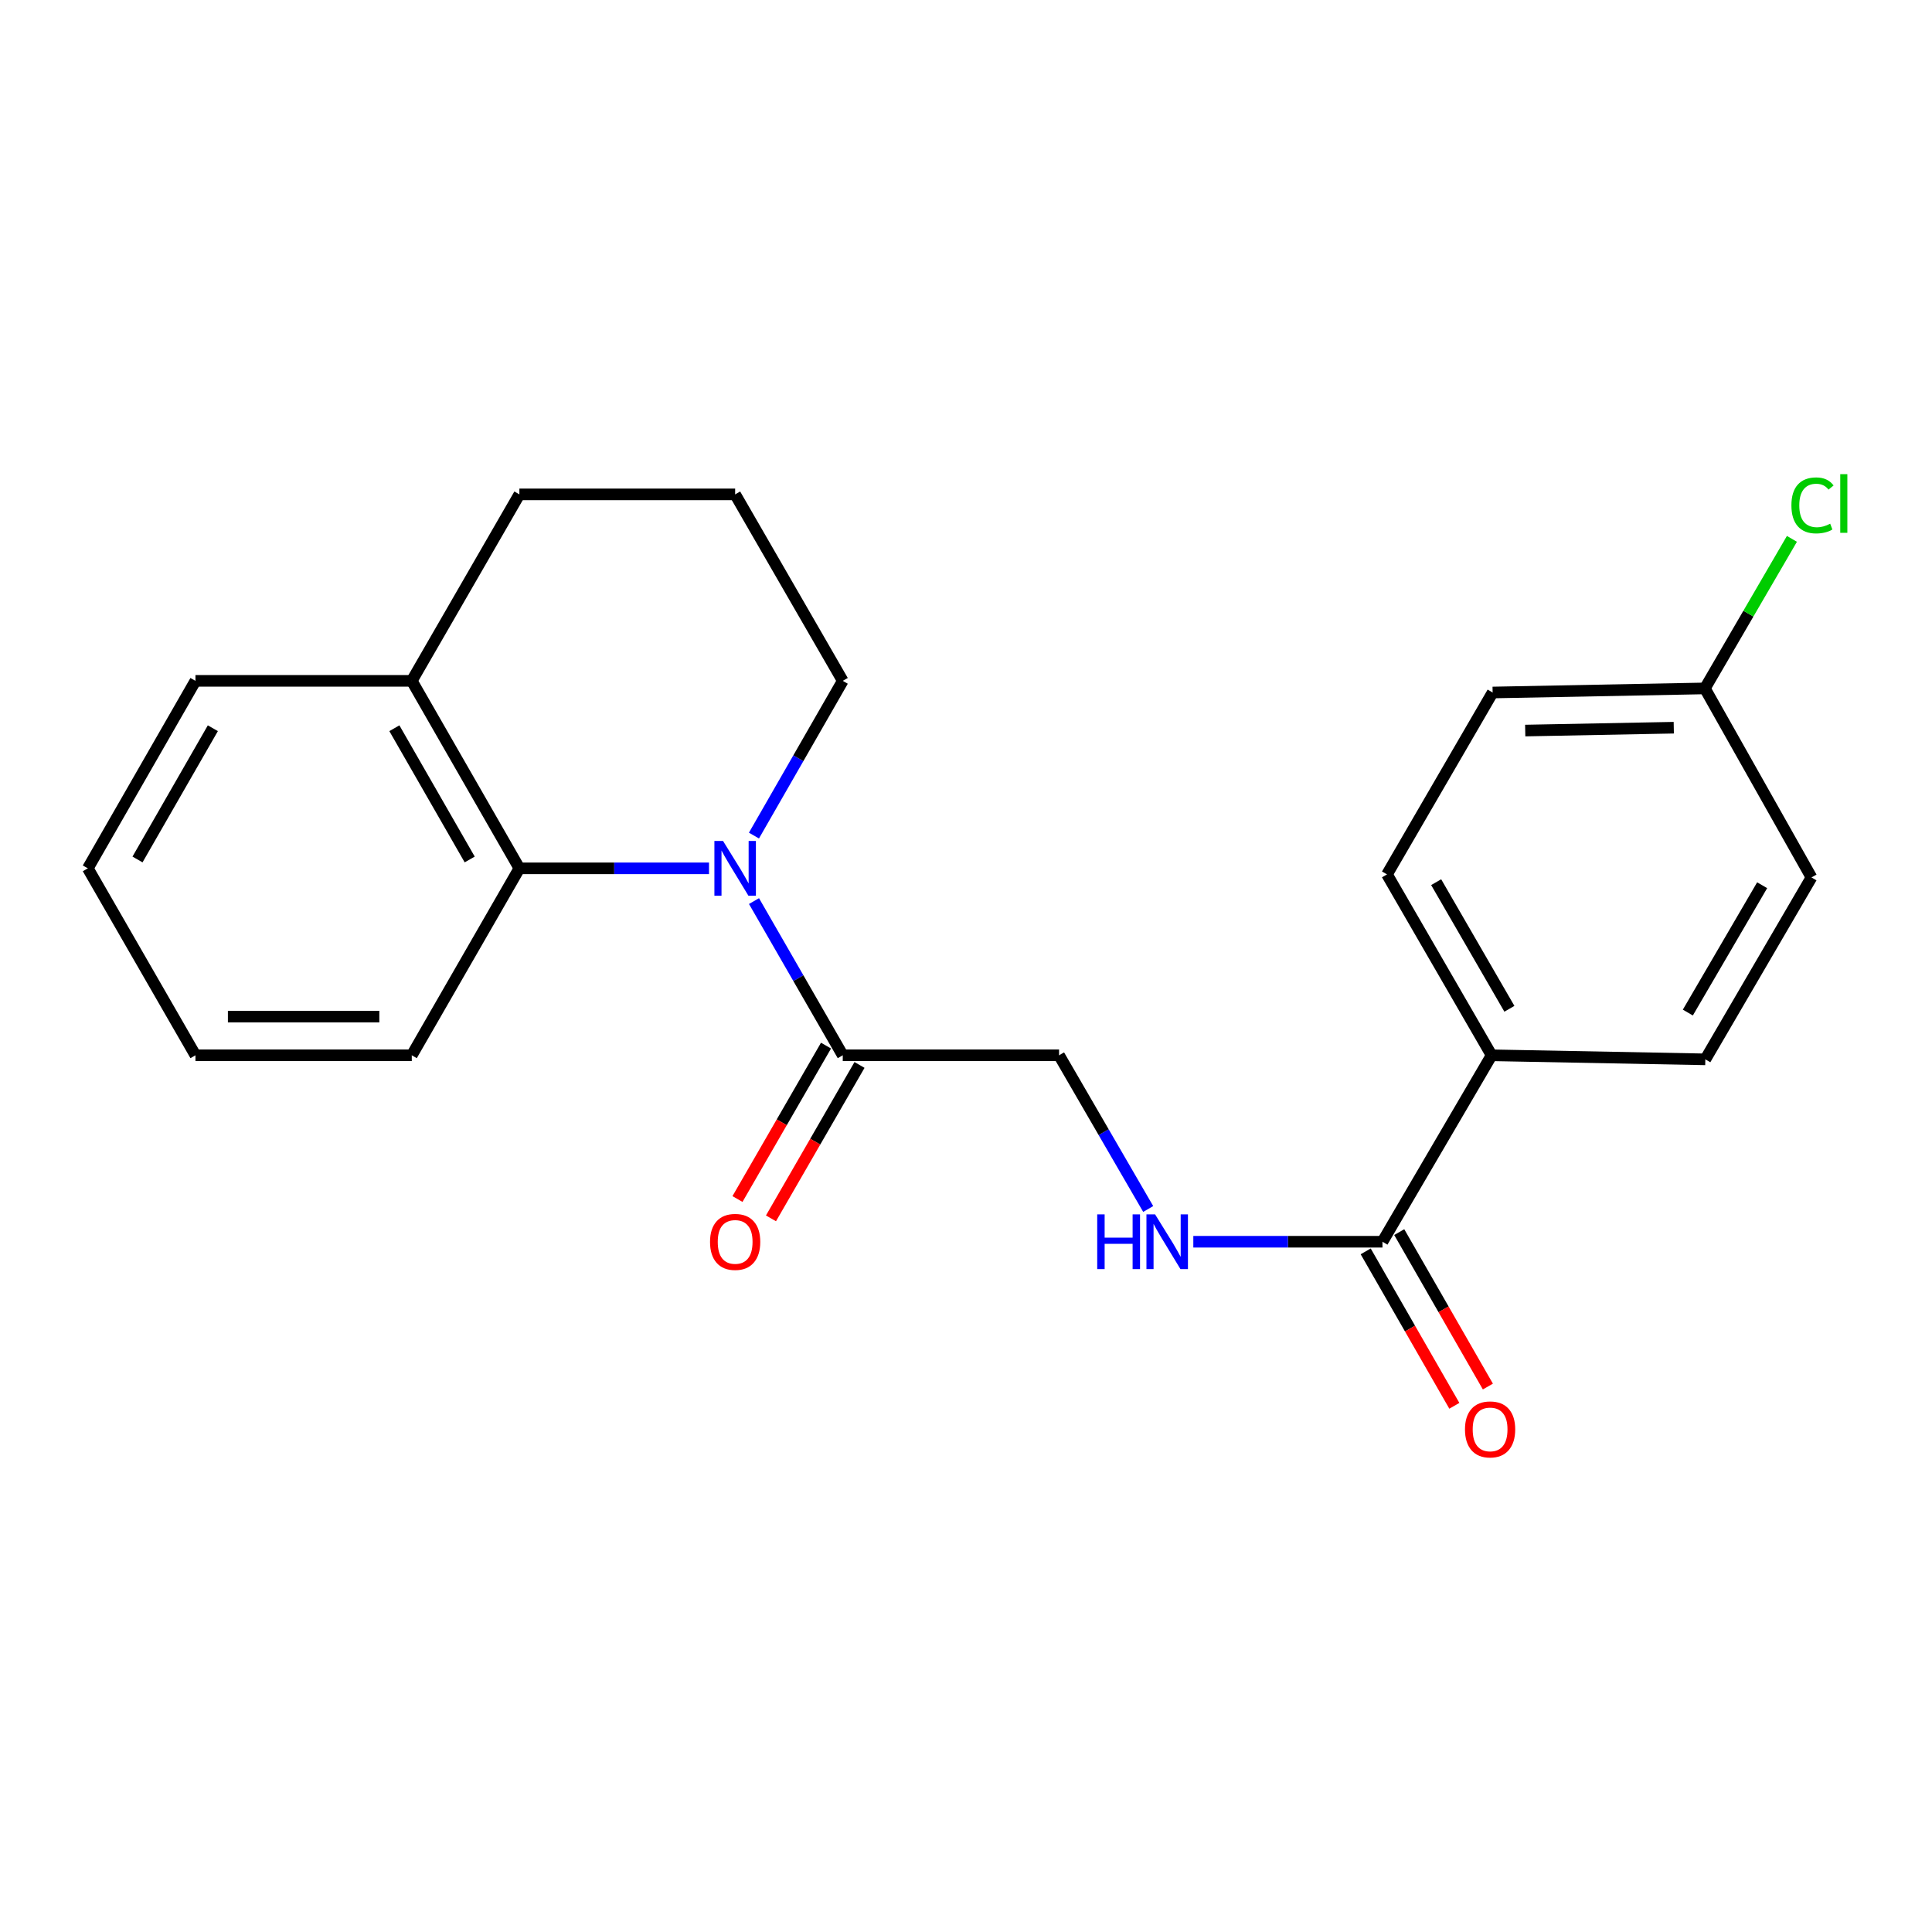 <?xml version='1.0' encoding='iso-8859-1'?>
<svg version='1.1' baseProfile='full'
              xmlns='http://www.w3.org/2000/svg'
                      xmlns:rdkit='http://www.rdkit.org/xml'
                      xmlns:xlink='http://www.w3.org/1999/xlink'
                  xml:space='preserve'
width='1000px' height='1000px' viewBox='0 0 1000 1000'>
<!-- END OF HEADER -->
<rect style='opacity:1.0;fill:#FFFFFF;stroke:none' width='1000' height='1000' x='0' y='0'> </rect>
<path class='bond-0' d='M 390.271,466.402 L 413.242,506.309' style='fill:none;fill-rule:evenodd;stroke:#0000FF;stroke-width:6px;stroke-linecap:butt;stroke-linejoin:miter;stroke-opacity:1' />
<path class='bond-0' d='M 413.242,506.309 L 436.213,546.215' style='fill:none;fill-rule:evenodd;stroke:#000000;stroke-width:6px;stroke-linecap:butt;stroke-linejoin:miter;stroke-opacity:1' />
<path class='bond-1' d='M 366.981,449.451 L 317.908,449.451' style='fill:none;fill-rule:evenodd;stroke:#0000FF;stroke-width:6px;stroke-linecap:butt;stroke-linejoin:miter;stroke-opacity:1' />
<path class='bond-1' d='M 317.908,449.451 L 268.834,449.451' style='fill:none;fill-rule:evenodd;stroke:#000000;stroke-width:6px;stroke-linecap:butt;stroke-linejoin:miter;stroke-opacity:1' />
<path class='bond-11' d='M 390.246,432.494 L 413.23,392.451' style='fill:none;fill-rule:evenodd;stroke:#0000FF;stroke-width:6px;stroke-linecap:butt;stroke-linejoin:miter;stroke-opacity:1' />
<path class='bond-11' d='M 413.23,392.451 L 436.213,352.409' style='fill:none;fill-rule:evenodd;stroke:#000000;stroke-width:6px;stroke-linecap:butt;stroke-linejoin:miter;stroke-opacity:1' />
<path class='bond-5' d='M 436.213,546.215 L 548.17,546.215' style='fill:none;fill-rule:evenodd;stroke:#000000;stroke-width:6px;stroke-linecap:butt;stroke-linejoin:miter;stroke-opacity:1' />
<path class='bond-7' d='M 427.544,541.211 L 404.63,580.912' style='fill:none;fill-rule:evenodd;stroke:#000000;stroke-width:6px;stroke-linecap:butt;stroke-linejoin:miter;stroke-opacity:1' />
<path class='bond-7' d='M 404.63,580.912 L 381.716,620.613' style='fill:none;fill-rule:evenodd;stroke:#FF0000;stroke-width:6px;stroke-linecap:butt;stroke-linejoin:miter;stroke-opacity:1' />
<path class='bond-7' d='M 444.883,551.219 L 421.969,590.92' style='fill:none;fill-rule:evenodd;stroke:#000000;stroke-width:6px;stroke-linecap:butt;stroke-linejoin:miter;stroke-opacity:1' />
<path class='bond-7' d='M 421.969,590.92 L 399.056,630.621' style='fill:none;fill-rule:evenodd;stroke:#FF0000;stroke-width:6px;stroke-linecap:butt;stroke-linejoin:miter;stroke-opacity:1' />
<path class='bond-6' d='M 268.834,449.451 L 213.134,352.409' style='fill:none;fill-rule:evenodd;stroke:#000000;stroke-width:6px;stroke-linecap:butt;stroke-linejoin:miter;stroke-opacity:1' />
<path class='bond-6' d='M 243.116,444.861 L 204.126,376.932' style='fill:none;fill-rule:evenodd;stroke:#000000;stroke-width:6px;stroke-linecap:butt;stroke-linejoin:miter;stroke-opacity:1' />
<path class='bond-16' d='M 268.834,449.451 L 213.134,546.215' style='fill:none;fill-rule:evenodd;stroke:#000000;stroke-width:6px;stroke-linecap:butt;stroke-linejoin:miter;stroke-opacity:1' />
<path class='bond-2' d='M 715.561,642.723 L 666.612,642.723' style='fill:none;fill-rule:evenodd;stroke:#000000;stroke-width:6px;stroke-linecap:butt;stroke-linejoin:miter;stroke-opacity:1' />
<path class='bond-2' d='M 666.612,642.723 L 617.663,642.723' style='fill:none;fill-rule:evenodd;stroke:#0000FF;stroke-width:6px;stroke-linecap:butt;stroke-linejoin:miter;stroke-opacity:1' />
<path class='bond-4' d='M 715.561,642.723 L 772.051,546.215' style='fill:none;fill-rule:evenodd;stroke:#000000;stroke-width:6px;stroke-linecap:butt;stroke-linejoin:miter;stroke-opacity:1' />
<path class='bond-8' d='M 706.879,647.706 L 729.822,687.674' style='fill:none;fill-rule:evenodd;stroke:#000000;stroke-width:6px;stroke-linecap:butt;stroke-linejoin:miter;stroke-opacity:1' />
<path class='bond-8' d='M 729.822,687.674 L 752.765,727.642' style='fill:none;fill-rule:evenodd;stroke:#FF0000;stroke-width:6px;stroke-linecap:butt;stroke-linejoin:miter;stroke-opacity:1' />
<path class='bond-8' d='M 724.242,637.739 L 747.185,677.707' style='fill:none;fill-rule:evenodd;stroke:#000000;stroke-width:6px;stroke-linecap:butt;stroke-linejoin:miter;stroke-opacity:1' />
<path class='bond-8' d='M 747.185,677.707 L 770.127,717.675' style='fill:none;fill-rule:evenodd;stroke:#FF0000;stroke-width:6px;stroke-linecap:butt;stroke-linejoin:miter;stroke-opacity:1' />
<path class='bond-3' d='M 594.308,625.774 L 571.239,585.994' style='fill:none;fill-rule:evenodd;stroke:#0000FF;stroke-width:6px;stroke-linecap:butt;stroke-linejoin:miter;stroke-opacity:1' />
<path class='bond-3' d='M 571.239,585.994 L 548.17,546.215' style='fill:none;fill-rule:evenodd;stroke:#000000;stroke-width:6px;stroke-linecap:butt;stroke-linejoin:miter;stroke-opacity:1' />
<path class='bond-9' d='M 772.051,546.215 L 717.907,452.588' style='fill:none;fill-rule:evenodd;stroke:#000000;stroke-width:6px;stroke-linecap:butt;stroke-linejoin:miter;stroke-opacity:1' />
<path class='bond-9' d='M 781.26,522.149 L 743.36,456.609' style='fill:none;fill-rule:evenodd;stroke:#000000;stroke-width:6px;stroke-linecap:butt;stroke-linejoin:miter;stroke-opacity:1' />
<path class='bond-10' d='M 772.051,546.215 L 882.673,548.317' style='fill:none;fill-rule:evenodd;stroke:#000000;stroke-width:6px;stroke-linecap:butt;stroke-linejoin:miter;stroke-opacity:1' />
<path class='bond-19' d='M 213.134,352.409 L 101.166,352.409' style='fill:none;fill-rule:evenodd;stroke:#000000;stroke-width:6px;stroke-linecap:butt;stroke-linejoin:miter;stroke-opacity:1' />
<path class='bond-22' d='M 213.134,352.409 L 268.834,255.89' style='fill:none;fill-rule:evenodd;stroke:#000000;stroke-width:6px;stroke-linecap:butt;stroke-linejoin:miter;stroke-opacity:1' />
<path class='bond-14' d='M 717.907,452.588 L 772.584,358.437' style='fill:none;fill-rule:evenodd;stroke:#000000;stroke-width:6px;stroke-linecap:butt;stroke-linejoin:miter;stroke-opacity:1' />
<path class='bond-13' d='M 882.673,548.317 L 937.617,454.156' style='fill:none;fill-rule:evenodd;stroke:#000000;stroke-width:6px;stroke-linecap:butt;stroke-linejoin:miter;stroke-opacity:1' />
<path class='bond-13' d='M 873.623,524.103 L 912.084,458.19' style='fill:none;fill-rule:evenodd;stroke:#000000;stroke-width:6px;stroke-linecap:butt;stroke-linejoin:miter;stroke-opacity:1' />
<path class='bond-17' d='M 436.213,352.409 L 380.513,255.89' style='fill:none;fill-rule:evenodd;stroke:#000000;stroke-width:6px;stroke-linecap:butt;stroke-linejoin:miter;stroke-opacity:1' />
<path class='bond-12' d='M 882.439,356.324 L 937.617,454.156' style='fill:none;fill-rule:evenodd;stroke:#000000;stroke-width:6px;stroke-linecap:butt;stroke-linejoin:miter;stroke-opacity:1' />
<path class='bond-15' d='M 882.439,356.324 L 904.967,317.619' style='fill:none;fill-rule:evenodd;stroke:#000000;stroke-width:6px;stroke-linecap:butt;stroke-linejoin:miter;stroke-opacity:1' />
<path class='bond-15' d='M 904.967,317.619 L 927.494,278.915' style='fill:none;fill-rule:evenodd;stroke:#00CC00;stroke-width:6px;stroke-linecap:butt;stroke-linejoin:miter;stroke-opacity:1' />
<path class='bond-24' d='M 882.439,356.324 L 772.584,358.437' style='fill:none;fill-rule:evenodd;stroke:#000000;stroke-width:6px;stroke-linecap:butt;stroke-linejoin:miter;stroke-opacity:1' />
<path class='bond-24' d='M 866.346,376.658 L 789.448,378.137' style='fill:none;fill-rule:evenodd;stroke:#000000;stroke-width:6px;stroke-linecap:butt;stroke-linejoin:miter;stroke-opacity:1' />
<path class='bond-20' d='M 213.134,546.215 L 101.166,546.215' style='fill:none;fill-rule:evenodd;stroke:#000000;stroke-width:6px;stroke-linecap:butt;stroke-linejoin:miter;stroke-opacity:1' />
<path class='bond-20' d='M 196.339,526.195 L 117.961,526.195' style='fill:none;fill-rule:evenodd;stroke:#000000;stroke-width:6px;stroke-linecap:butt;stroke-linejoin:miter;stroke-opacity:1' />
<path class='bond-18' d='M 380.513,255.89 L 268.834,255.89' style='fill:none;fill-rule:evenodd;stroke:#000000;stroke-width:6px;stroke-linecap:butt;stroke-linejoin:miter;stroke-opacity:1' />
<path class='bond-23' d='M 101.166,352.409 L 45.455,449.451' style='fill:none;fill-rule:evenodd;stroke:#000000;stroke-width:6px;stroke-linecap:butt;stroke-linejoin:miter;stroke-opacity:1' />
<path class='bond-23' d='M 110.172,376.933 L 71.174,444.862' style='fill:none;fill-rule:evenodd;stroke:#000000;stroke-width:6px;stroke-linecap:butt;stroke-linejoin:miter;stroke-opacity:1' />
<path class='bond-21' d='M 101.166,546.215 L 45.455,449.451' style='fill:none;fill-rule:evenodd;stroke:#000000;stroke-width:6px;stroke-linecap:butt;stroke-linejoin:miter;stroke-opacity:1' />
<path  class='atom-0' d='M 374.253 435.291
L 383.533 450.291
Q 384.453 451.771, 385.933 454.451
Q 387.413 457.131, 387.493 457.291
L 387.493 435.291
L 391.253 435.291
L 391.253 463.611
L 387.373 463.611
L 377.413 447.211
Q 376.253 445.291, 375.013 443.091
Q 373.813 440.891, 373.453 440.211
L 373.453 463.611
L 369.773 463.611
L 369.773 435.291
L 374.253 435.291
' fill='#0000FF'/>
<path  class='atom-4' d='M 567.918 628.563
L 571.758 628.563
L 571.758 640.603
L 586.238 640.603
L 586.238 628.563
L 590.078 628.563
L 590.078 656.883
L 586.238 656.883
L 586.238 643.803
L 571.758 643.803
L 571.758 656.883
L 567.918 656.883
L 567.918 628.563
' fill='#0000FF'/>
<path  class='atom-4' d='M 597.878 628.563
L 607.158 643.563
Q 608.078 645.043, 609.558 647.723
Q 611.038 650.403, 611.118 650.563
L 611.118 628.563
L 614.878 628.563
L 614.878 656.883
L 610.998 656.883
L 601.038 640.483
Q 599.878 638.563, 598.638 636.363
Q 597.438 634.163, 597.078 633.483
L 597.078 656.883
L 593.398 656.883
L 593.398 628.563
L 597.878 628.563
' fill='#0000FF'/>
<path  class='atom-8' d='M 367.513 642.803
Q 367.513 636.003, 370.873 632.203
Q 374.233 628.403, 380.513 628.403
Q 386.793 628.403, 390.153 632.203
Q 393.513 636.003, 393.513 642.803
Q 393.513 649.683, 390.113 653.603
Q 386.713 657.483, 380.513 657.483
Q 374.273 657.483, 370.873 653.603
Q 367.513 649.723, 367.513 642.803
M 380.513 654.283
Q 384.833 654.283, 387.153 651.403
Q 389.513 648.483, 389.513 642.803
Q 389.513 637.243, 387.153 634.443
Q 384.833 631.603, 380.513 631.603
Q 376.193 631.603, 373.833 634.403
Q 371.513 637.203, 371.513 642.803
Q 371.513 648.523, 373.833 651.403
Q 376.193 654.283, 380.513 654.283
' fill='#FF0000'/>
<path  class='atom-9' d='M 758.272 739.856
Q 758.272 733.056, 761.632 729.256
Q 764.992 725.456, 771.272 725.456
Q 777.552 725.456, 780.912 729.256
Q 784.272 733.056, 784.272 739.856
Q 784.272 746.736, 780.872 750.656
Q 777.472 754.536, 771.272 754.536
Q 765.032 754.536, 761.632 750.656
Q 758.272 746.776, 758.272 739.856
M 771.272 751.336
Q 775.592 751.336, 777.912 748.456
Q 780.272 745.536, 780.272 739.856
Q 780.272 734.296, 777.912 731.496
Q 775.592 728.656, 771.272 728.656
Q 766.952 728.656, 764.592 731.456
Q 762.272 734.256, 762.272 739.856
Q 762.272 745.576, 764.592 748.456
Q 766.952 751.336, 771.272 751.336
' fill='#FF0000'/>
<path  class='atom-16' d='M 927.231 261.586
Q 927.231 254.546, 930.511 250.866
Q 933.831 247.146, 940.111 247.146
Q 945.951 247.146, 949.071 251.266
L 946.431 253.426
Q 944.151 250.426, 940.111 250.426
Q 935.831 250.426, 933.551 253.306
Q 931.311 256.146, 931.311 261.586
Q 931.311 267.186, 933.631 270.066
Q 935.991 272.946, 940.551 272.946
Q 943.671 272.946, 947.311 271.066
L 948.431 274.066
Q 946.951 275.026, 944.711 275.586
Q 942.471 276.146, 939.991 276.146
Q 933.831 276.146, 930.511 272.386
Q 927.231 268.626, 927.231 261.586
' fill='#00CC00'/>
<path  class='atom-16' d='M 952.511 245.426
L 956.191 245.426
L 956.191 275.786
L 952.511 275.786
L 952.511 245.426
' fill='#00CC00'/>
</svg>
